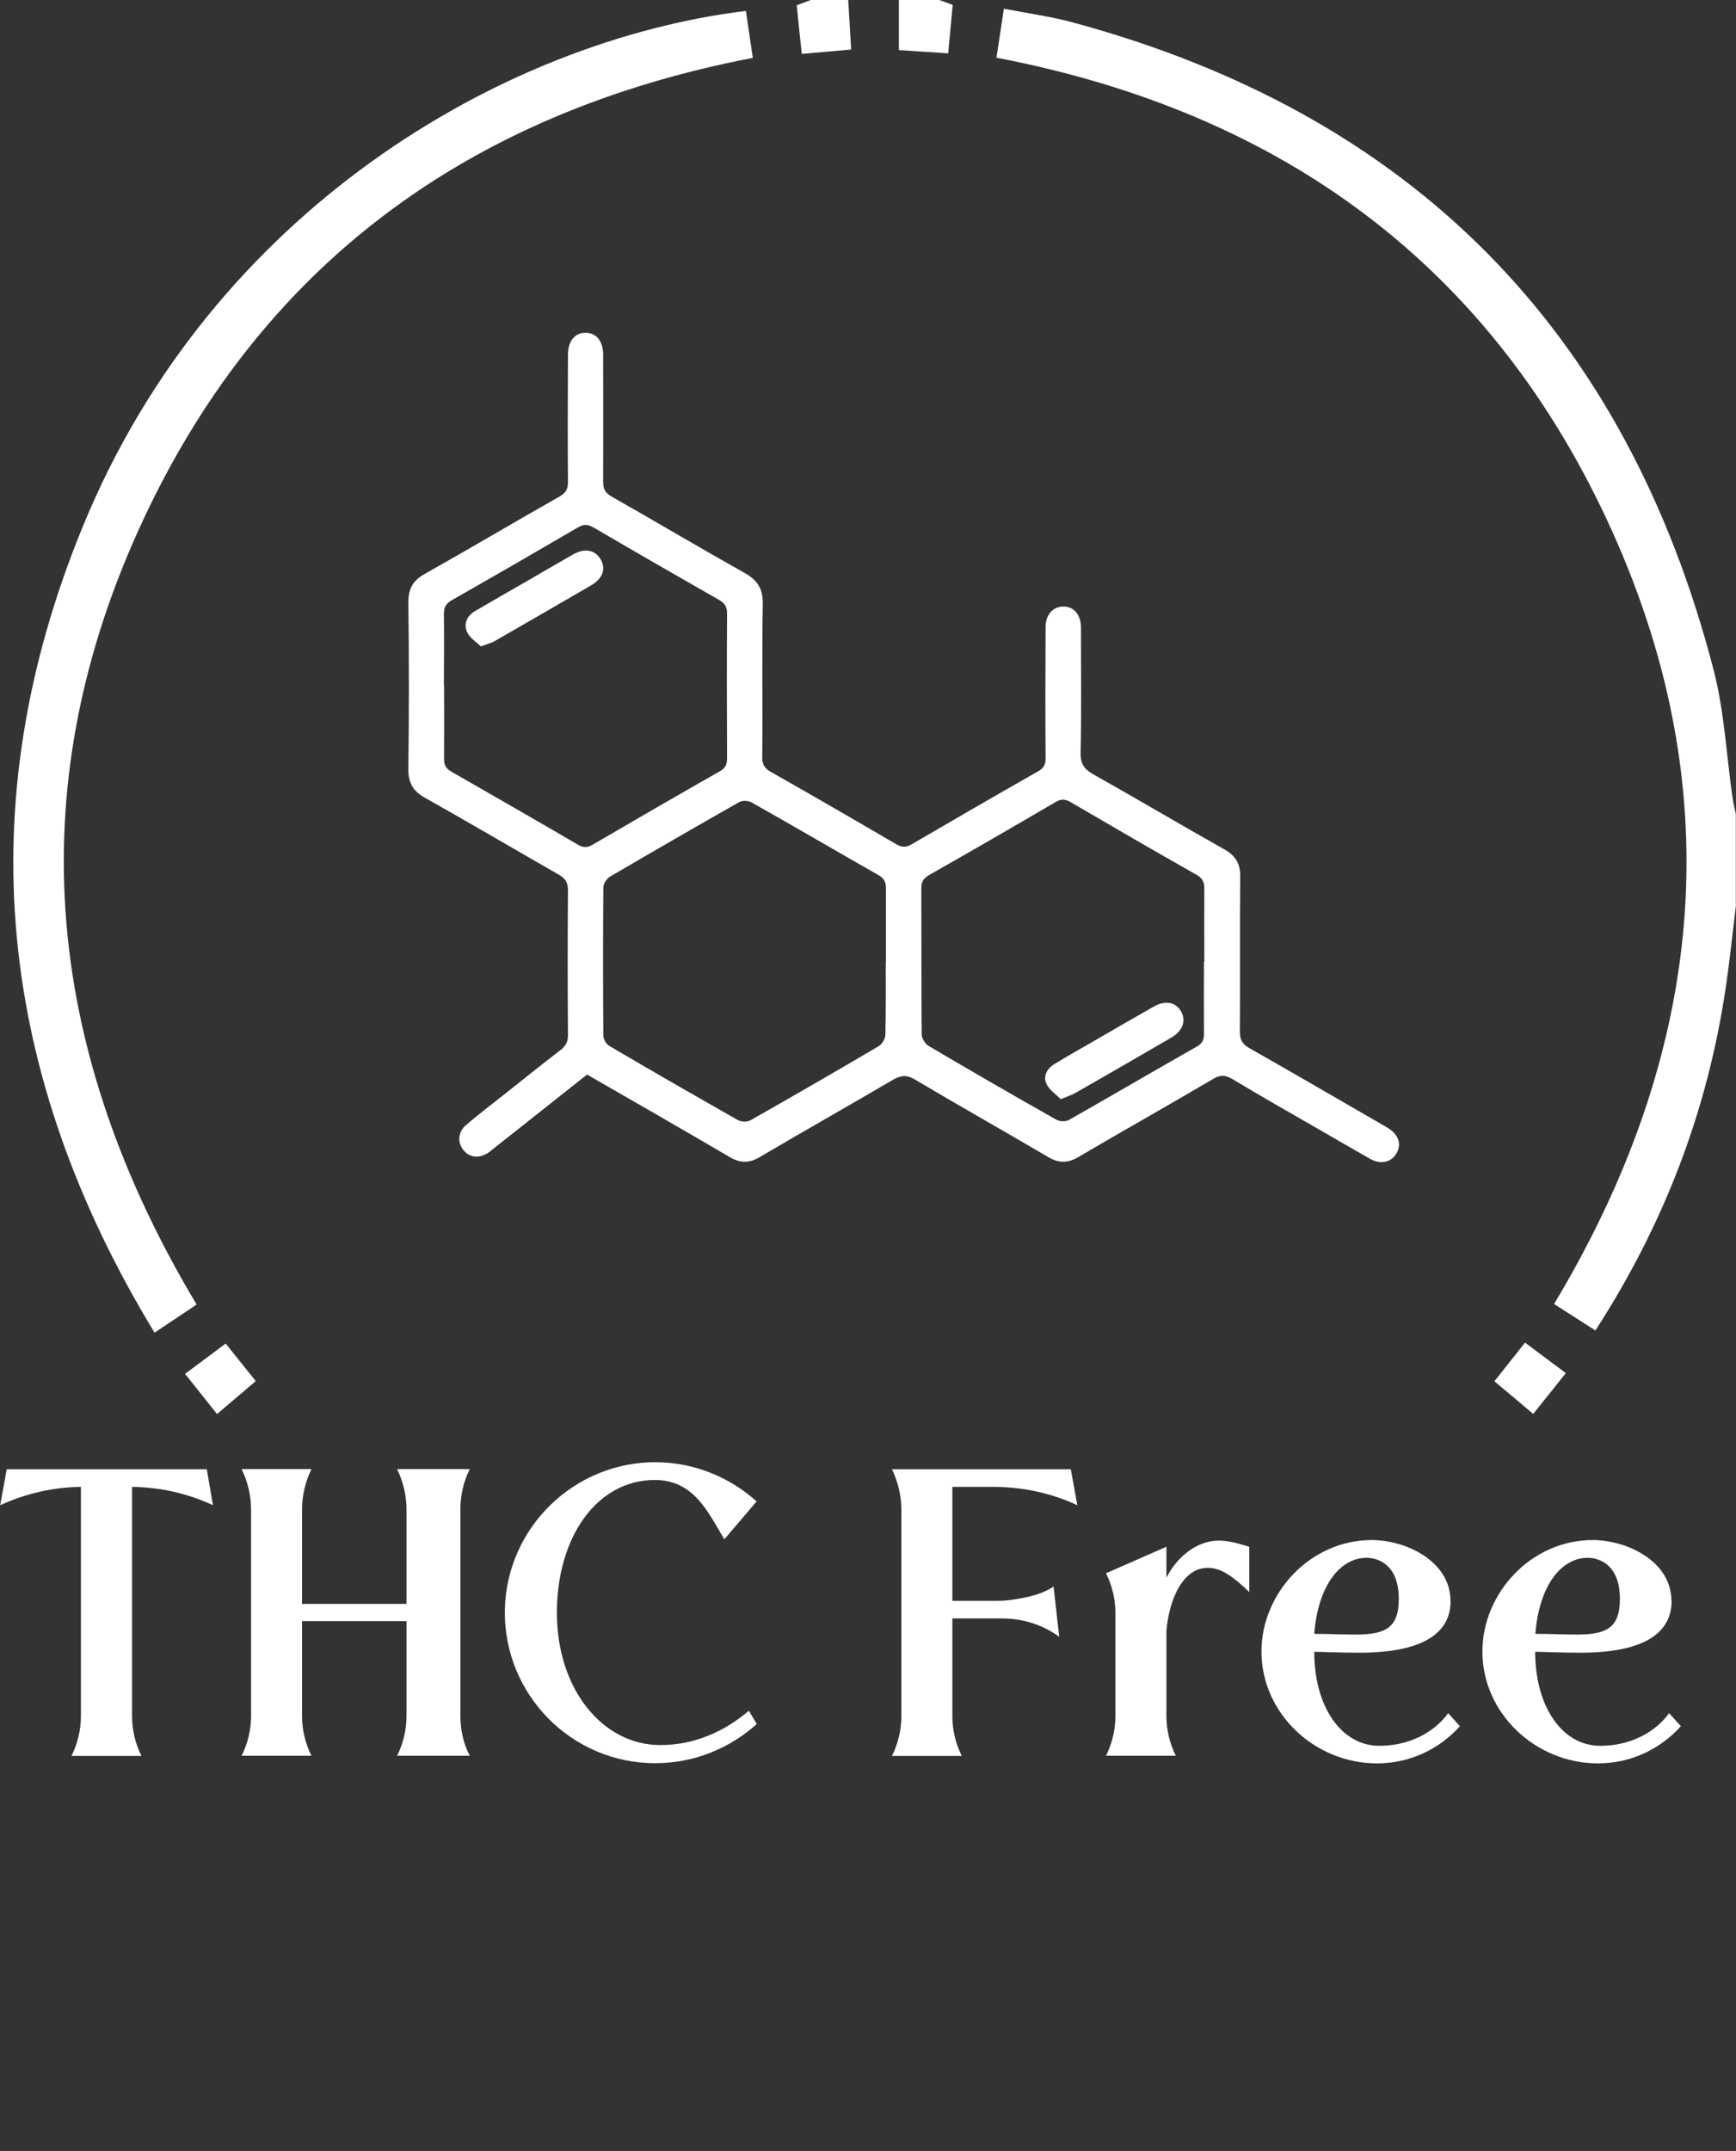 <svg viewBox="0 0 95.7 118.55" xmlns="http://www.w3.org/2000/svg" data-sanitized-data-name="Layer 2" data-name="Layer 2" id="Layer_2">
  <rect x="0" y="0" width="95.7" height="118.55" fill="#333333" stroke="none"/>
  <defs>
    <style>
      .cls-1 {
        fill: none;
      }

      .cls-1, .cls-2 {
        stroke-width: 0px;
      }

      .cls-2 {
        fill: #fff;
      }
    </style>
  </defs>
  <g data-sanitized-data-name="Layer 1" data-name="Layer 1" id="Layer_1-2">
    <g>
      <g>
        <path d="M95.7,49.87c-.19,1.53-.34,3.06-.57,4.58-1,6.78-3.4,13.03-7.18,18.88-.77-.49-1.51-.97-2.28-1.46,8.23-13.7,9.8-27.99,3.19-42.62-6.58-14.57-18.16-23.05-33.93-26.07.13-.83.26-1.69.41-2.7,1.29.25,2.54.42,3.74.74,18.71,5.04,30.53,16.96,35.39,35.72.59,2.28.7,4.68,1.04,7.03.04.3.12.6.18.89v5.01Z" class="cls-2"></path>
        <path d="M51.77,0c.23.08.46.16.75.27-.08.83-.16,1.68-.25,2.67-.87-.06-1.73-.11-2.72-.18V0C50.28,0,51.02,0,51.77,0Z" class="cls-2"></path>
        <path d="M46.76,0c.05.88.1,1.76.16,2.73-.91.08-1.76.16-2.72.24-.1-.91-.19-1.78-.28-2.68.3-.11.55-.21.8-.3C45.4,0,46.08,0,46.76,0Z" class="cls-2"></path>
        <path d="M41.12.6c.13.92.26,1.76.38,2.59C25.79,6.21,14.2,14.69,7.62,29.25c-6.6,14.61-5.03,28.87,3.22,42.65-.68.46-1.41.94-2.32,1.55C-.12,59.24-1.76,44.42,4.56,29.03,11.68,11.64,27.7,2.25,41.12.6Z" class="cls-2"></path>
        <path d="M86.32,75.68c-.62.78-1.19,1.49-1.8,2.25-.74-.63-1.42-1.2-2.14-1.8.56-.71,1.09-1.37,1.69-2.13.75.56,1.47,1.1,2.25,1.68Z" class="cls-2"></path>
        <path d="M11.97,77.94c-.62-.78-1.17-1.47-1.77-2.22.76-.56,1.46-1.09,2.24-1.67.56.7,1.09,1.36,1.66,2.07-.7.59-1.37,1.17-2.14,1.82Z" class="cls-2"></path>
        <g>
          <path d="M3.94,96.78c.34-.68.52-1.44.52-2.2v-12.63c-1.53.02-3.04.36-4.45,1.01l.36-1.98h11.03l.34,1.98c-1.4-.65-2.9-.99-4.46-1.01v12.63c0,.76.18,1.53.52,2.2h-3.85Z" class="cls-2"></path>
          <path d="M25.38,94.57c0,.76.16,1.53.52,2.2h-4.01c.34-.68.52-1.44.52-2.2v-5.22h-5.76v5.22c0,.76.18,1.53.52,2.2h-3.85c.34-.68.52-1.44.52-2.2v-11.37c0-.76-.18-1.53-.52-2.23h3.85c-.34.7-.52,1.47-.52,2.23v5.2h5.76v-5.2c0-.76-.18-1.53-.52-2.23h4.01c-.36.7-.52,1.47-.52,2.23v11.37Z" class="cls-2"></path>
          <path d="M41.29,94.3l.43.72c-1.48,1.33-3.44,2.16-5.6,2.16-4.61,0-8.35-3.78-8.29-8.42.07-4.55,3.83-8.21,8.37-8.17,2.12.02,4.05.85,5.51,2.16l-1.78,2.09c-.9-1.49-1.67-3.27-3.83-3.27-3.17,0-5.4,3.11-5.4,7.32s2.52,7.29,5.7,7.29c2.61,0,4.34-1.44,4.88-1.89Z" class="cls-2"></path>
          <path d="M58.39,90.21c-.92-.67-2.02-1.01-3.17-1.01h-2.72v5.38c0,.76.18,1.53.52,2.2h-3.85c.34-.68.52-1.44.52-2.2v-11.37c0-.76-.18-1.53-.52-2.23h9.86l.36,1.98c-1.46-.68-3.04-1.01-4.64-1.01h-2.25v6.28h2.36c.47,0,.59-.02.88-.05.84-.13,1.64-.27,2.34-.74l.31,2.77Z" class="cls-2"></path>
          <path d="M68.87,87.75c-.84-.81-1.6-1.42-2.44-1.33-1.26.11-1.98,1.75-2.13,3.47v4.68c0,.76.18,1.53.52,2.2h-3.85c.34-.68.52-1.44.52-2.2v-5.65c0-.77-.18-1.53-.52-2.21l3.33-1.46v1.71c.54-1.08,1.62-2.05,2.9-2.05.56,0,1.12.18,1.67.34v2.5Z" class="cls-2"></path>
          <path d="M79.97,88.23c0,2.52-3.04,2.86-5.02,2.86-1.15,0-2.16-.05-2.5-.05,0,3.02,1.49,5.18,3.58,5.18s3.33-1.12,3.8-1.8l.65.72c-1.13,1.26-2.75,2.05-4.57,2.05-3.42,0-6.37-2.74-6.37-6.17,0-3.2,2.68-6.14,6.08-6.14,1.89,0,4.34,1.17,4.34,3.35ZM74.72,90.09c1.64,0,2.39-.36,2.39-1.96,0-1.91-1.15-2.27-1.78-2.27-1.48,0-2.68,1.58-2.88,4.19.54,0,1.74.04,2.28.04Z" class="cls-2"></path>
          <path d="M92.15,88.23c0,2.52-3.04,2.86-5.02,2.86-1.15,0-2.16-.05-2.5-.05,0,3.02,1.49,5.18,3.58,5.18s3.33-1.12,3.8-1.8l.65.72c-1.13,1.26-2.75,2.05-4.57,2.05-3.42,0-6.37-2.74-6.37-6.17,0-3.2,2.68-6.14,6.08-6.14,1.89,0,4.34,1.17,4.34,3.35ZM86.91,90.09c1.64,0,2.39-.36,2.39-1.96,0-1.91-1.15-2.27-1.78-2.27-1.48,0-2.68,1.58-2.88,4.19.54,0,1.74.04,2.28.04Z" class="cls-2"></path>
        </g>
        <g>
          <path d="M36.32,111.57c-.92-.67-2.02-1.01-3.17-1.01h-2.72v5.38c0,.76.18,1.53.52,2.2h-3.85c.34-.68.52-1.44.52-2.2v-11.37c0-.76-.18-1.53-.52-2.23h9.86l.36,1.98c-1.46-.68-3.04-1.01-4.64-1.01h-2.25v6.28h2.36c.47,0,.59-.02.88-.05.84-.13,1.64-.27,2.34-.74l.31,2.77Z" class="cls-1"></path>
          <path d="M46.8,109.12c-.84-.81-1.6-1.42-2.44-1.33-1.26.11-1.98,1.75-2.13,3.47v4.68c0,.76.18,1.53.52,2.2h-3.85c.34-.68.52-1.44.52-2.2v-5.65c0-.77-.18-1.53-.52-2.21l3.33-1.46v1.71c.54-1.08,1.62-2.05,2.9-2.05.56,0,1.12.18,1.67.34v2.5Z" class="cls-1"></path>
          <path d="M57.9,109.59c0,2.52-3.04,2.86-5.02,2.86-1.15,0-2.16-.05-2.5-.05,0,3.02,1.49,5.18,3.58,5.18s3.33-1.12,3.8-1.8l.65.72c-1.13,1.26-2.75,2.05-4.57,2.05-3.42,0-6.37-2.74-6.37-6.17,0-3.2,2.68-6.14,6.08-6.14,1.89,0,4.34,1.17,4.34,3.35ZM52.65,111.46c1.64,0,2.39-.36,2.39-1.96,0-1.91-1.15-2.27-1.78-2.27-1.48,0-2.68,1.58-2.88,4.19.54,0,1.74.04,2.28.04Z" class="cls-1"></path>
          <path d="M70.08,109.59c0,2.52-3.04,2.86-5.02,2.86-1.15,0-2.16-.05-2.5-.05,0,3.02,1.49,5.18,3.58,5.18s3.33-1.12,3.8-1.8l.65.72c-1.13,1.26-2.75,2.05-4.57,2.05-3.42,0-6.37-2.74-6.37-6.17,0-3.2,2.68-6.14,6.08-6.14,1.89,0,4.34,1.17,4.34,3.35ZM64.84,111.46c1.64,0,2.39-.36,2.39-1.96,0-1.91-1.15-2.27-1.78-2.27-1.48,0-2.68,1.58-2.88,4.19.54,0,1.74.04,2.28.04Z" class="cls-1"></path>
        </g>
      </g>
      <g>
        <path d="M32.37,59.22c-1.74,1.38-3.46,2.74-5.18,4.1-.08.06-.15.13-.24.19-.52.36-1.06.31-1.41-.13-.34-.43-.29-1.01.18-1.4.65-.55,1.33-1.07,2-1.6,1.05-.83,2.09-1.67,3.16-2.49.3-.23.44-.47.43-.86-.02-2.66-.02-5.32,0-7.98,0-.44-.17-.65-.52-.85-2.46-1.41-4.91-2.85-7.38-4.24-.64-.36-.9-.81-.9-1.56.04-3.07.04-6.13,0-9.2,0-.74.24-1.19.89-1.56,2.49-1.4,4.95-2.86,7.44-4.27.35-.2.47-.41.47-.81-.02-2.33-.01-4.67,0-7,0-.76.37-1.22.97-1.22.6,0,.97.47.97,1.22,0,2.33.01,4.67,0,7,0,.4.12.61.47.81,2.45,1.39,4.87,2.83,7.33,4.21.7.39,1.01.86,1,1.69-.05,2.82,0,5.64-.03,8.47,0,.41.14.61.47.8,2.31,1.31,4.61,2.64,6.9,3.98.32.19.56.2.89,0,2.31-1.35,4.63-2.69,6.95-4.01.34-.19.42-.41.41-.77-.02-2.4-.01-4.79,0-7.19,0-.66.39-1.1.95-1.12.59-.02.98.42,1,1.12,0,.14,0,.28,0,.43,0,2.17.03,4.35-.02,6.52-.01.6.2.89.69,1.17,2.42,1.36,4.81,2.78,7.23,4.14.62.35.89.78.88,1.51-.03,2.84,0,5.68-.02,8.53,0,.44.12.69.51.91,2.47,1.4,4.92,2.83,7.38,4.25.09.05.18.1.26.15.59.37.77.87.5,1.38-.29.52-.87.67-1.47.33-1.02-.58-2.04-1.17-3.06-1.76-1.51-.87-3.03-1.73-4.52-2.63-.4-.24-.69-.25-1.1,0-2.46,1.45-4.95,2.85-7.42,4.3-.58.34-1.06.33-1.63,0-2.45-1.44-4.92-2.83-7.36-4.28-.45-.27-.77-.24-1.21.01-2.45,1.44-4.92,2.83-7.36,4.27-.58.34-1.06.33-1.63,0-2.59-1.52-5.19-3.01-7.85-4.54ZM48.84,52.99c0-1.34,0-2.68,0-4.02,0-.34-.09-.55-.4-.73-2.34-1.33-4.67-2.7-7.02-4.02-.18-.1-.52-.11-.69,0-2.38,1.35-4.75,2.72-7.11,4.1-.18.11-.36.39-.36.6-.02,2.72-.02,5.44,0,8.16,0,.19.16.47.32.56,2.36,1.39,4.73,2.75,7.11,4.1.18.1.51.1.69,0,2.36-1.34,4.72-2.7,7.06-4.08.19-.11.37-.43.37-.65.03-1.34.02-2.68.02-4.02ZM66.39,53.01c0-1.34-.01-2.68,0-4.02,0-.36-.09-.58-.42-.77-2.33-1.32-4.64-2.66-6.95-4.01-.3-.17-.51-.19-.82-.01-2.32,1.36-4.66,2.71-7,4.04-.31.18-.41.38-.41.72.01,2.68,0,5.36.02,8.03,0,.22.18.54.37.65,2.34,1.38,4.69,2.74,7.05,4.07.18.1.52.12.69.02,2.36-1.34,4.7-2.71,7.06-4.05.32-.18.4-.39.39-.73-.01-1.32,0-2.64,0-3.96ZM24.48,37.75c0,1.36.01,2.72,0,4.08,0,.35.12.54.42.71,2.32,1.33,4.64,2.66,6.95,4.01.3.18.53.18.83,0,2.33-1.36,4.66-2.71,7-4.04.31-.17.4-.38.4-.72-.01-2.66-.02-5.32,0-7.98,0-.38-.14-.58-.45-.75-2.31-1.32-4.61-2.64-6.9-3.98-.32-.19-.56-.2-.89,0-2.31,1.35-4.63,2.69-6.95,4.01-.33.19-.42.41-.42.77.02,1.3,0,2.6,0,3.9Z" class="cls-2"></path>
        <path d="M58.47,60.58c-.26-.27-.63-.51-.78-.84-.2-.42.02-.84.43-1.09.67-.41,1.36-.8,2.04-1.19,1.14-.66,2.27-1.32,3.42-1.97.66-.38,1.23-.27,1.53.26.29.51.09,1.08-.56,1.45-1.75,1.02-3.5,2.03-5.25,3.03-.21.12-.44.19-.82.35Z" class="cls-2"></path>
        <path d="M26.5,35.62c-.24-.24-.61-.46-.75-.78-.2-.44-.02-.89.42-1.15.92-.54,1.86-1.08,2.79-1.61.88-.51,1.75-1.02,2.63-1.52.65-.37,1.23-.25,1.53.28.29.51.11,1.05-.53,1.42-1.77,1.03-3.54,2.05-5.31,3.07-.19.11-.41.16-.78.3Z" class="cls-2"></path>
      </g>
    </g>
  </g>
</svg>